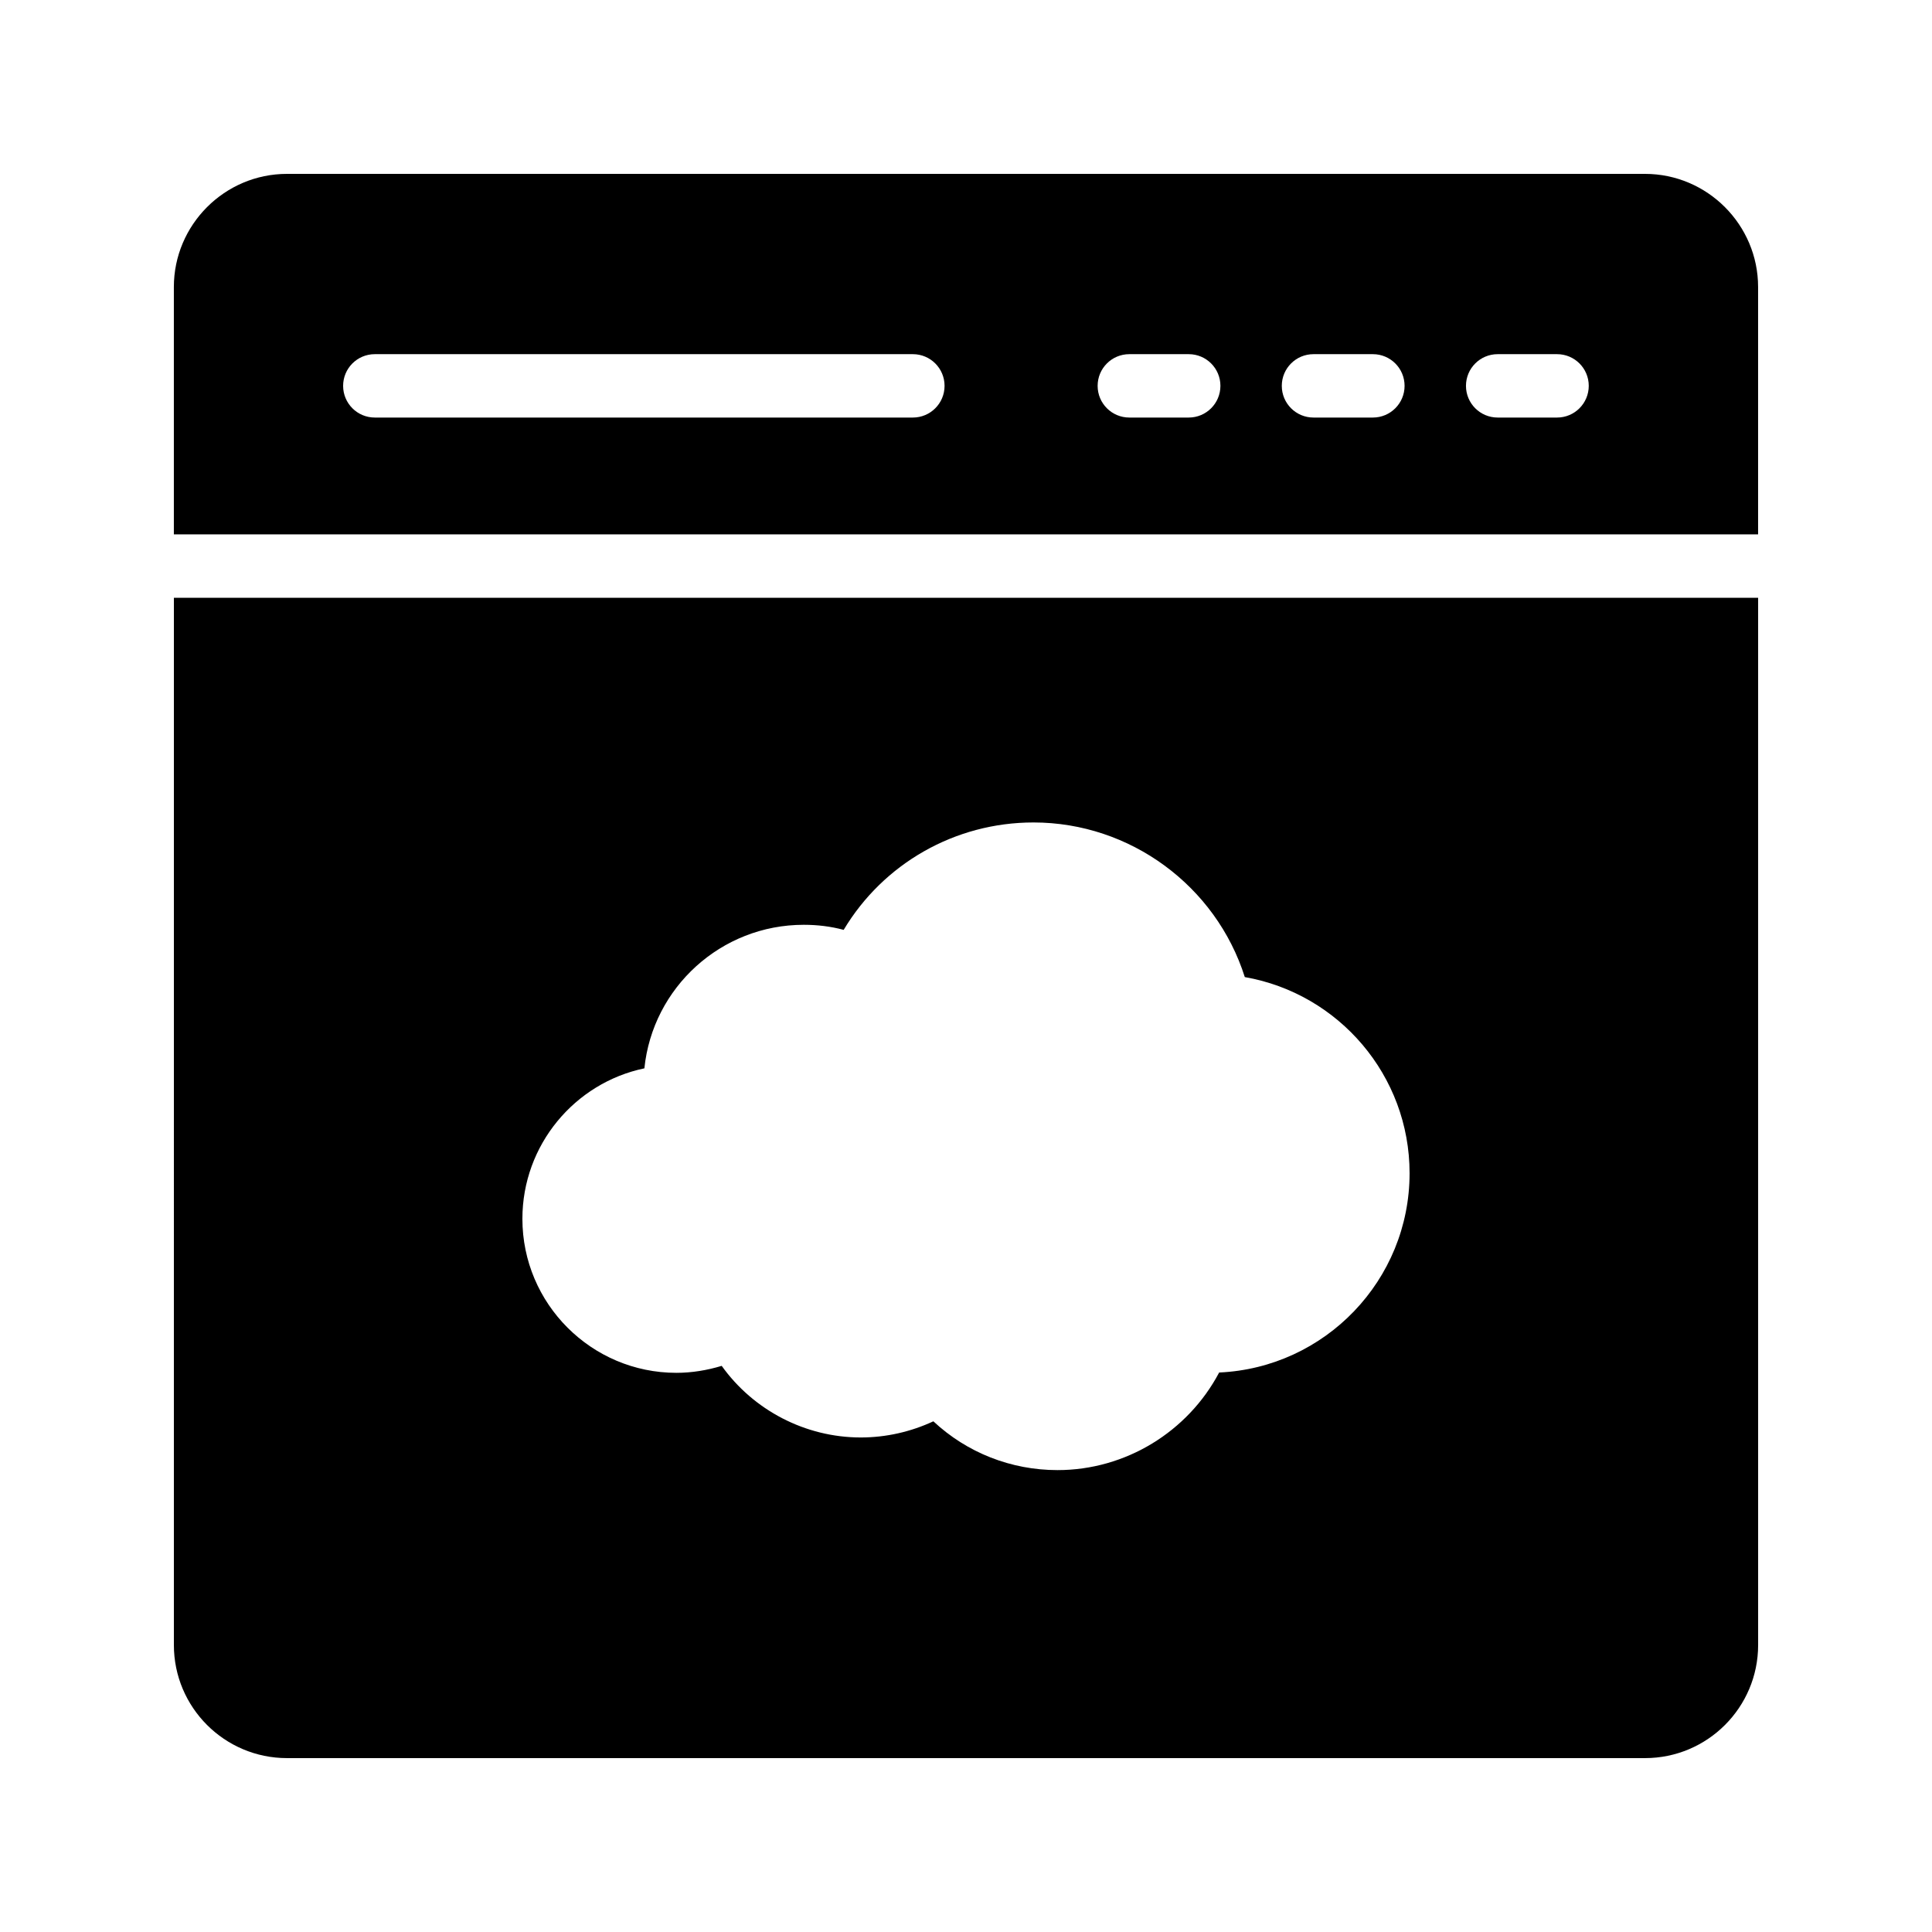 <?xml version="1.0" encoding="UTF-8"?>
<!-- Uploaded to: ICON Repo, www.iconrepo.com, Generator: ICON Repo Mixer Tools -->
<svg fill="#000000" width="800px" height="800px" version="1.1" viewBox="144 144 512 512" xmlns="http://www.w3.org/2000/svg">
 <g>
  <path d="m190.08 579.94c0 16.543 13.434 29.977 29.977 29.977h359.89c16.543 0 29.977-13.434 29.977-29.977v-277.52h-419.84zm124.69-152.82c2.184-21.41 20.32-38.039 42.234-38.039 3.609 0 7.137 0.418 10.578 1.344 10.496-17.551 29.473-28.465 50.297-28.465 25.695 0 48.367 16.879 56.008 40.977 24.941 4.367 43.668 26.113 43.668 51.977 0 28.383-22.418 51.555-50.465 52.816-8.312 15.703-24.773 25.863-42.824 25.863-12.344 0-24.016-4.617-32.914-12.93-5.961 2.769-12.512 4.281-19.23 4.281-14.695 0-28.465-7.223-36.863-18.977-3.863 1.176-7.977 1.848-12.008 1.848-22.504-0.004-40.809-18.309-40.809-40.812 0-19.562 13.855-36.02 32.328-39.883z"/>
  <path d="m579.94 190.08h-359.89c-16.543 0-29.977 13.52-29.977 29.977v65.562h419.84v-65.562c0-16.457-13.434-29.977-29.977-29.977zm-194.02 64.574h-142.59c-4.641 0-8.398-3.754-8.398-8.398 0-4.641 3.754-8.398 8.398-8.398h142.59c4.641 0 8.398 3.754 8.398 8.398 0 4.644-3.758 8.398-8.398 8.398zm73.105 0h-15.742c-4.641 0-8.398-3.754-8.398-8.398 0-4.641 3.754-8.398 8.398-8.398h15.742c4.641 0 8.398 3.754 8.398 8.398-0.004 4.644-3.758 8.398-8.398 8.398zm48.805 0h-15.742c-4.641 0-8.398-3.754-8.398-8.398 0-4.641 3.754-8.398 8.398-8.398h15.742c4.641 0 8.398 3.754 8.398 8.398 0 4.644-3.758 8.398-8.398 8.398zm48.809 0h-15.742c-4.641 0-8.398-3.754-8.398-8.398 0-4.641 3.754-8.398 8.398-8.398h15.742c4.641 0 8.398 3.754 8.398 8.398-0.004 4.644-3.758 8.398-8.398 8.398z"/>
 </g>
</svg>